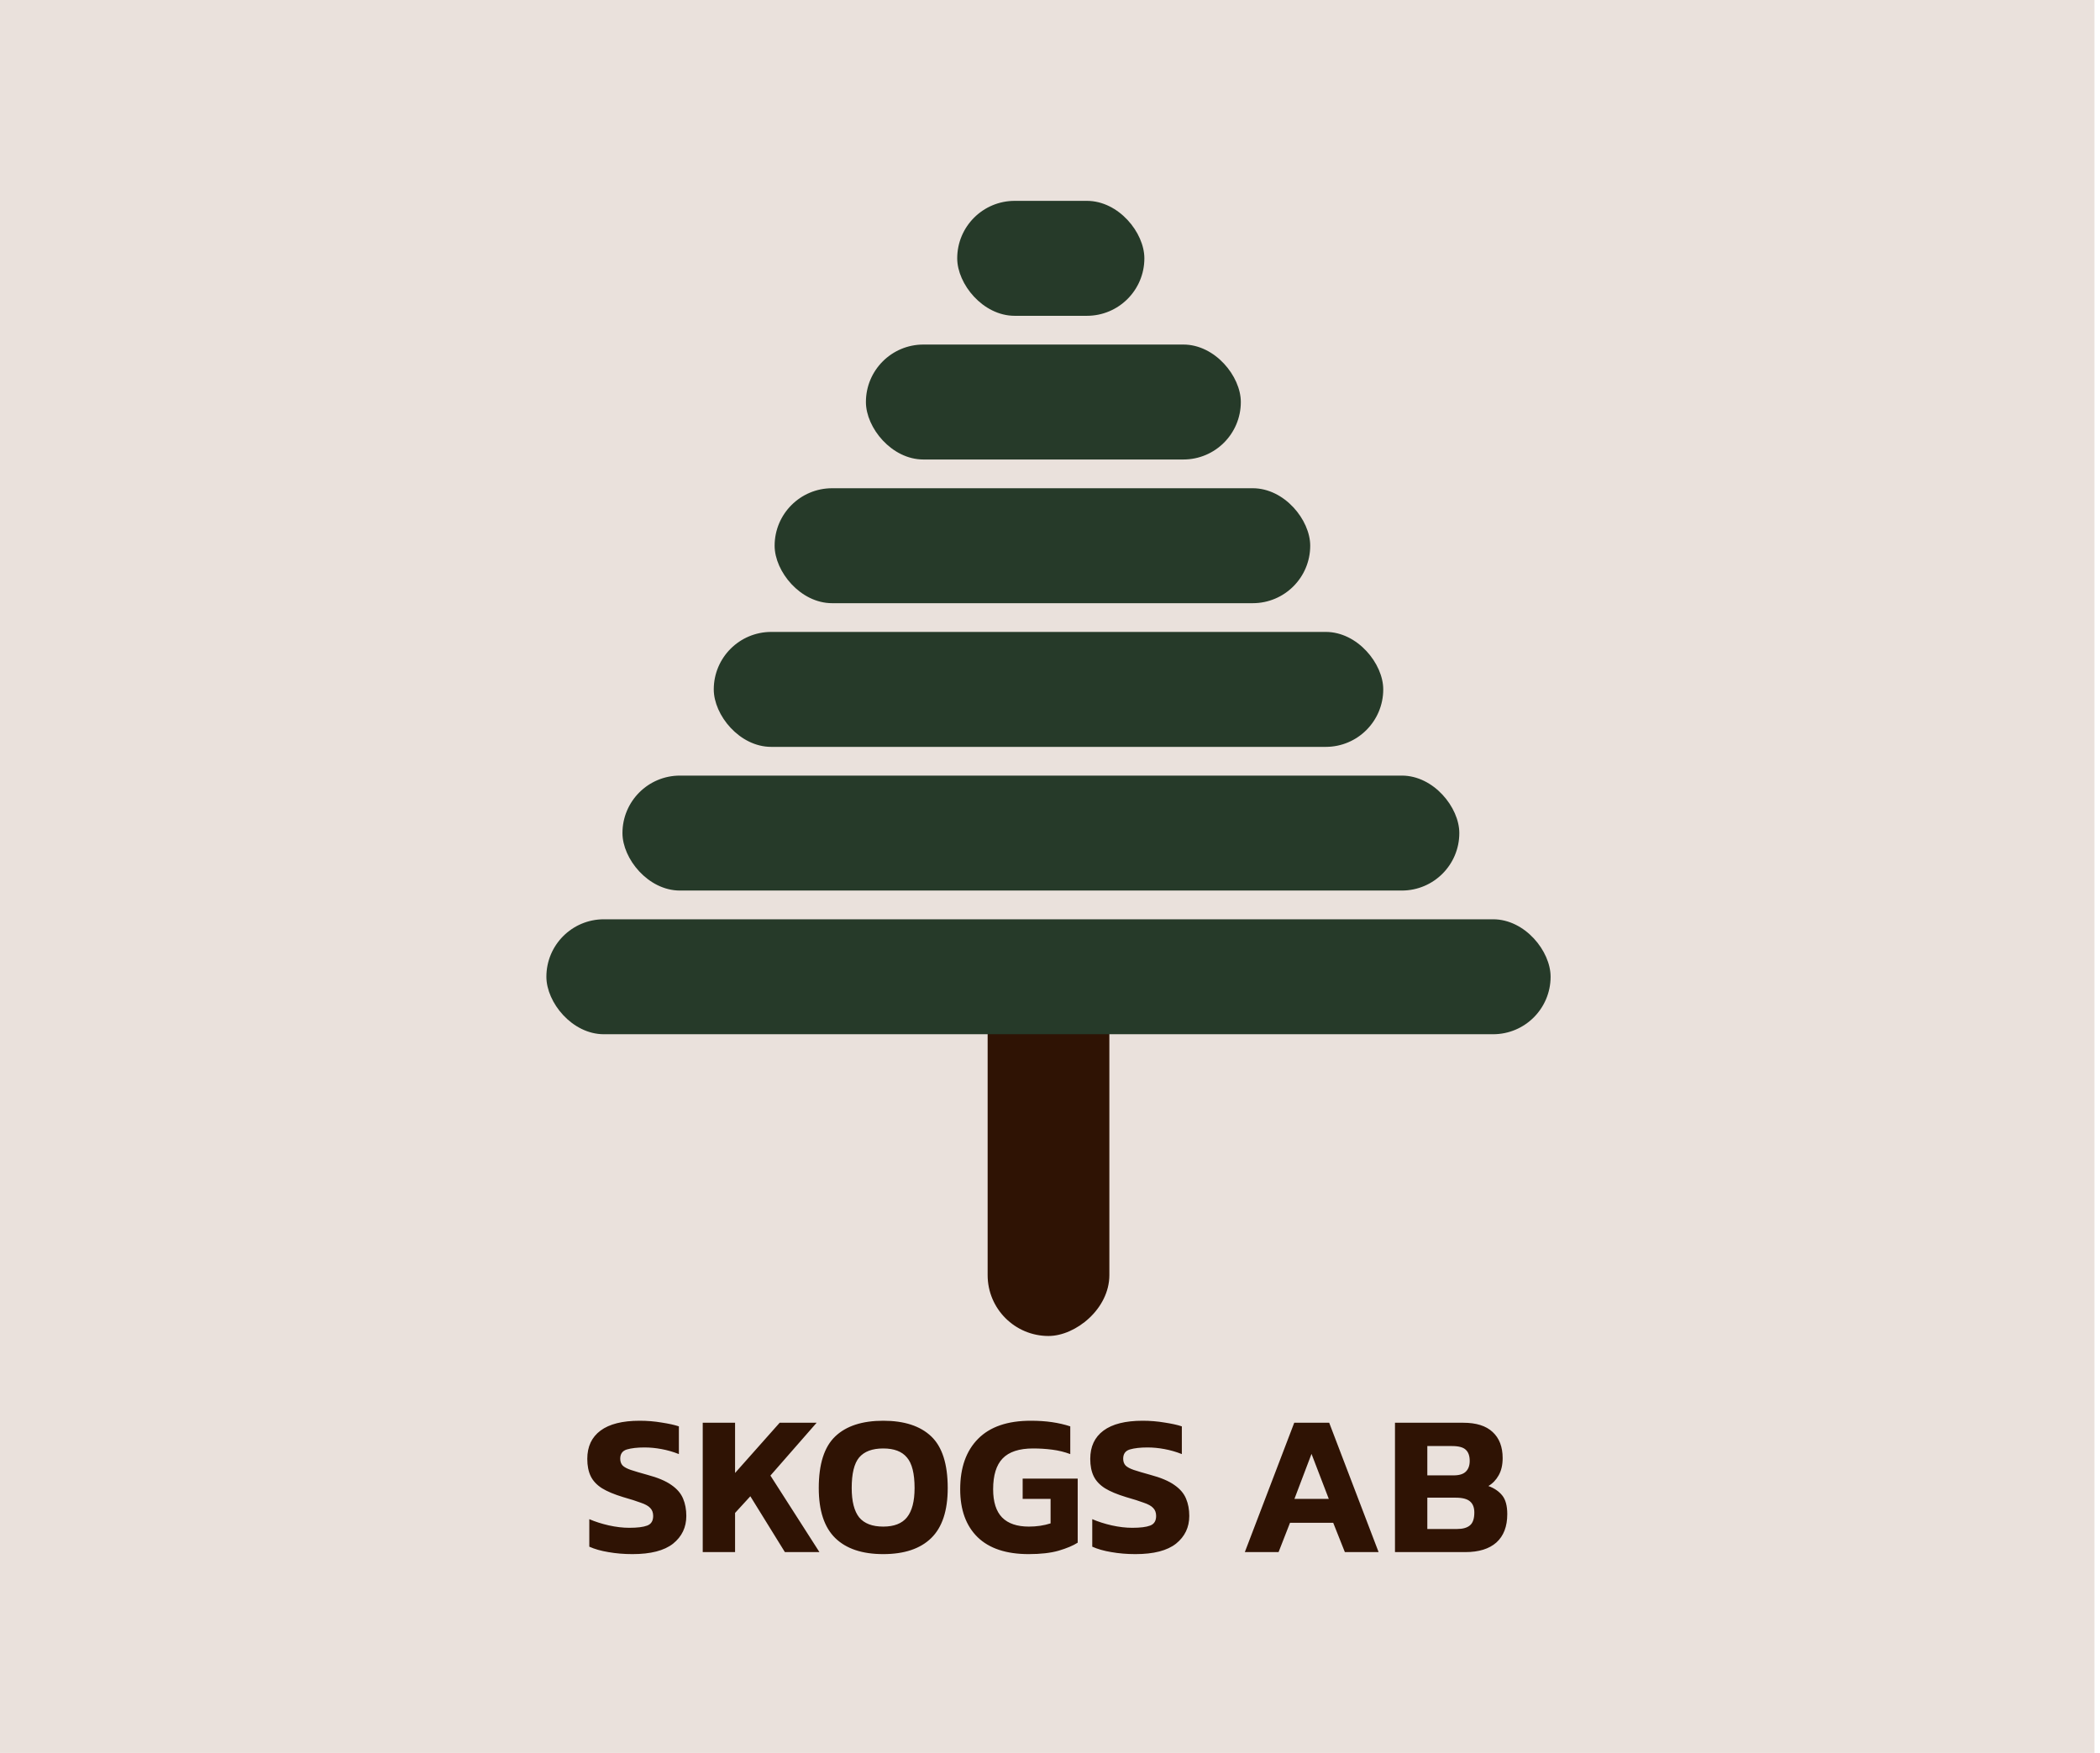<svg width="115" height="96" viewBox="0 0 115 96" fill="none" xmlns="http://www.w3.org/2000/svg">
<rect width="114.698" height="96" fill="#EAE1DC"/>
<rect x="34.087" y="42.475" width="45.828" height="6.295" rx="3.148" fill="#263A29"/>
<rect x="39.087" y="34.607" width="36.662" height="6.295" rx="3.148" fill="#263A29"/>
<rect x="42.42" y="26.738" width="29.33" height="6.295" rx="3.148" fill="#263A29"/>
<rect x="60.751" y="52.705" width="20.459" height="6.666" rx="3.333" transform="rotate(90 60.751 52.705)" fill="#2F1304"/>
<rect x="47.419" y="18.869" width="20.531" height="6.295" rx="3.148" fill="#263A29"/>
<rect x="52.419" y="11" width="10.249" height="6.295" rx="3.148" fill="#263A29"/>
<rect x="29.921" y="50.344" width="54.993" height="6.295" rx="3.148" fill="#263A29"/>
<path d="M34.636 85.11C34.167 85.11 33.727 85.073 33.316 85C32.913 84.934 32.565 84.835 32.271 84.703V83.196C32.594 83.335 32.95 83.449 33.338 83.537C33.734 83.625 34.108 83.669 34.46 83.669C34.9 83.669 35.227 83.629 35.439 83.548C35.659 83.467 35.769 83.291 35.769 83.02C35.769 82.837 35.714 82.69 35.604 82.58C35.502 82.47 35.329 82.375 35.087 82.294C34.853 82.206 34.53 82.103 34.119 81.986C33.635 81.839 33.25 81.678 32.964 81.502C32.678 81.319 32.473 81.099 32.348 80.842C32.224 80.585 32.161 80.27 32.161 79.896C32.161 79.221 32.403 78.704 32.887 78.345C33.371 77.986 34.086 77.806 35.032 77.806C35.443 77.806 35.843 77.839 36.231 77.905C36.62 77.964 36.935 78.033 37.177 78.114V79.632C36.862 79.507 36.543 79.416 36.22 79.357C35.905 79.298 35.597 79.269 35.296 79.269C34.9 79.269 34.578 79.306 34.328 79.379C34.086 79.452 33.965 79.621 33.965 79.885C33.965 80.039 34.009 80.164 34.097 80.259C34.185 80.347 34.336 80.428 34.548 80.501C34.768 80.574 35.065 80.662 35.439 80.765C36.019 80.919 36.462 81.106 36.77 81.326C37.078 81.539 37.291 81.788 37.408 82.074C37.526 82.353 37.584 82.668 37.584 83.02C37.584 83.643 37.342 84.149 36.858 84.538C36.374 84.919 35.634 85.11 34.636 85.11ZM38.483 85V77.916H40.254V80.666L42.696 77.916H44.72L42.19 80.809L44.874 85H42.982L41.09 81.942L40.254 82.855V85H38.483ZM48.368 85.11C47.217 85.11 46.34 84.817 45.739 84.23C45.138 83.643 44.837 82.73 44.837 81.491C44.837 80.178 45.138 79.236 45.739 78.664C46.34 78.092 47.217 77.806 48.368 77.806C49.519 77.806 50.396 78.092 50.997 78.664C51.598 79.236 51.899 80.178 51.899 81.491C51.899 82.73 51.598 83.643 50.997 84.23C50.396 84.817 49.519 85.11 48.368 85.11ZM48.368 83.603C48.962 83.603 49.395 83.434 49.666 83.097C49.945 82.752 50.084 82.217 50.084 81.491C50.084 80.699 49.945 80.142 49.666 79.819C49.395 79.489 48.962 79.324 48.368 79.324C47.767 79.324 47.327 79.489 47.048 79.819C46.777 80.142 46.641 80.699 46.641 81.491C46.641 82.217 46.777 82.752 47.048 83.097C47.327 83.434 47.767 83.603 48.368 83.603ZM56.333 85.11C55.108 85.11 54.177 84.802 53.539 84.186C52.901 83.563 52.582 82.686 52.582 81.557C52.582 80.376 52.908 79.456 53.561 78.796C54.214 78.136 55.175 77.806 56.443 77.806C56.876 77.806 57.264 77.832 57.609 77.883C57.961 77.934 58.295 78.011 58.61 78.114V79.632C58.295 79.515 57.965 79.434 57.62 79.39C57.283 79.346 56.934 79.324 56.575 79.324C55.812 79.324 55.255 79.507 54.903 79.874C54.559 80.233 54.386 80.794 54.386 81.557C54.386 82.254 54.551 82.771 54.881 83.108C55.211 83.438 55.699 83.603 56.344 83.603C56.77 83.603 57.166 83.544 57.532 83.427V82.085H56.003V80.974H59.017V84.483C58.768 84.644 58.419 84.791 57.972 84.923C57.532 85.048 56.986 85.11 56.333 85.11ZM62.179 85.11C61.71 85.11 61.27 85.073 60.859 85C60.456 84.934 60.108 84.835 59.814 84.703V83.196C60.137 83.335 60.493 83.449 60.881 83.537C61.277 83.625 61.651 83.669 62.003 83.669C62.443 83.669 62.77 83.629 62.982 83.548C63.202 83.467 63.312 83.291 63.312 83.02C63.312 82.837 63.257 82.69 63.147 82.58C63.045 82.47 62.872 82.375 62.63 82.294C62.396 82.206 62.073 82.103 61.662 81.986C61.178 81.839 60.793 81.678 60.507 81.502C60.221 81.319 60.016 81.099 59.891 80.842C59.767 80.585 59.704 80.27 59.704 79.896C59.704 79.221 59.946 78.704 60.43 78.345C60.914 77.986 61.629 77.806 62.575 77.806C62.986 77.806 63.386 77.839 63.774 77.905C64.163 77.964 64.478 78.033 64.72 78.114V79.632C64.405 79.507 64.086 79.416 63.763 79.357C63.448 79.298 63.14 79.269 62.839 79.269C62.443 79.269 62.121 79.306 61.871 79.379C61.629 79.452 61.508 79.621 61.508 79.885C61.508 80.039 61.552 80.164 61.64 80.259C61.728 80.347 61.879 80.428 62.091 80.501C62.311 80.574 62.608 80.662 62.982 80.765C63.562 80.919 64.005 81.106 64.313 81.326C64.621 81.539 64.834 81.788 64.951 82.074C65.069 82.353 65.127 82.668 65.127 83.02C65.127 83.643 64.885 84.149 64.401 84.538C63.917 84.919 63.177 85.11 62.179 85.11ZM68.169 85L70.875 77.916H72.789L75.495 85H73.647L73.009 83.394H70.644L70.017 85H68.169ZM70.886 82.085H72.767L71.821 79.621L70.886 82.085ZM76.392 85V77.916H80.132C80.843 77.916 81.379 78.085 81.738 78.422C82.105 78.759 82.288 79.236 82.288 79.852C82.288 80.226 82.215 80.541 82.068 80.798C81.929 81.047 81.742 81.242 81.507 81.381C81.83 81.498 82.083 81.671 82.266 81.898C82.449 82.125 82.541 82.466 82.541 82.921C82.541 83.596 82.343 84.113 81.947 84.472C81.551 84.824 80.983 85 80.242 85H76.392ZM78.163 80.798H79.604C79.912 80.798 80.136 80.728 80.275 80.589C80.414 80.45 80.484 80.255 80.484 80.006C80.484 79.735 80.414 79.533 80.275 79.401C80.136 79.262 79.883 79.192 79.516 79.192H78.163V80.798ZM78.163 83.735H79.78C80.103 83.735 80.341 83.669 80.495 83.537C80.656 83.405 80.737 83.17 80.737 82.833C80.737 82.562 80.66 82.36 80.506 82.228C80.352 82.089 80.088 82.019 79.714 82.019H78.163V83.735Z" fill="#2F1304"/>
</svg>

